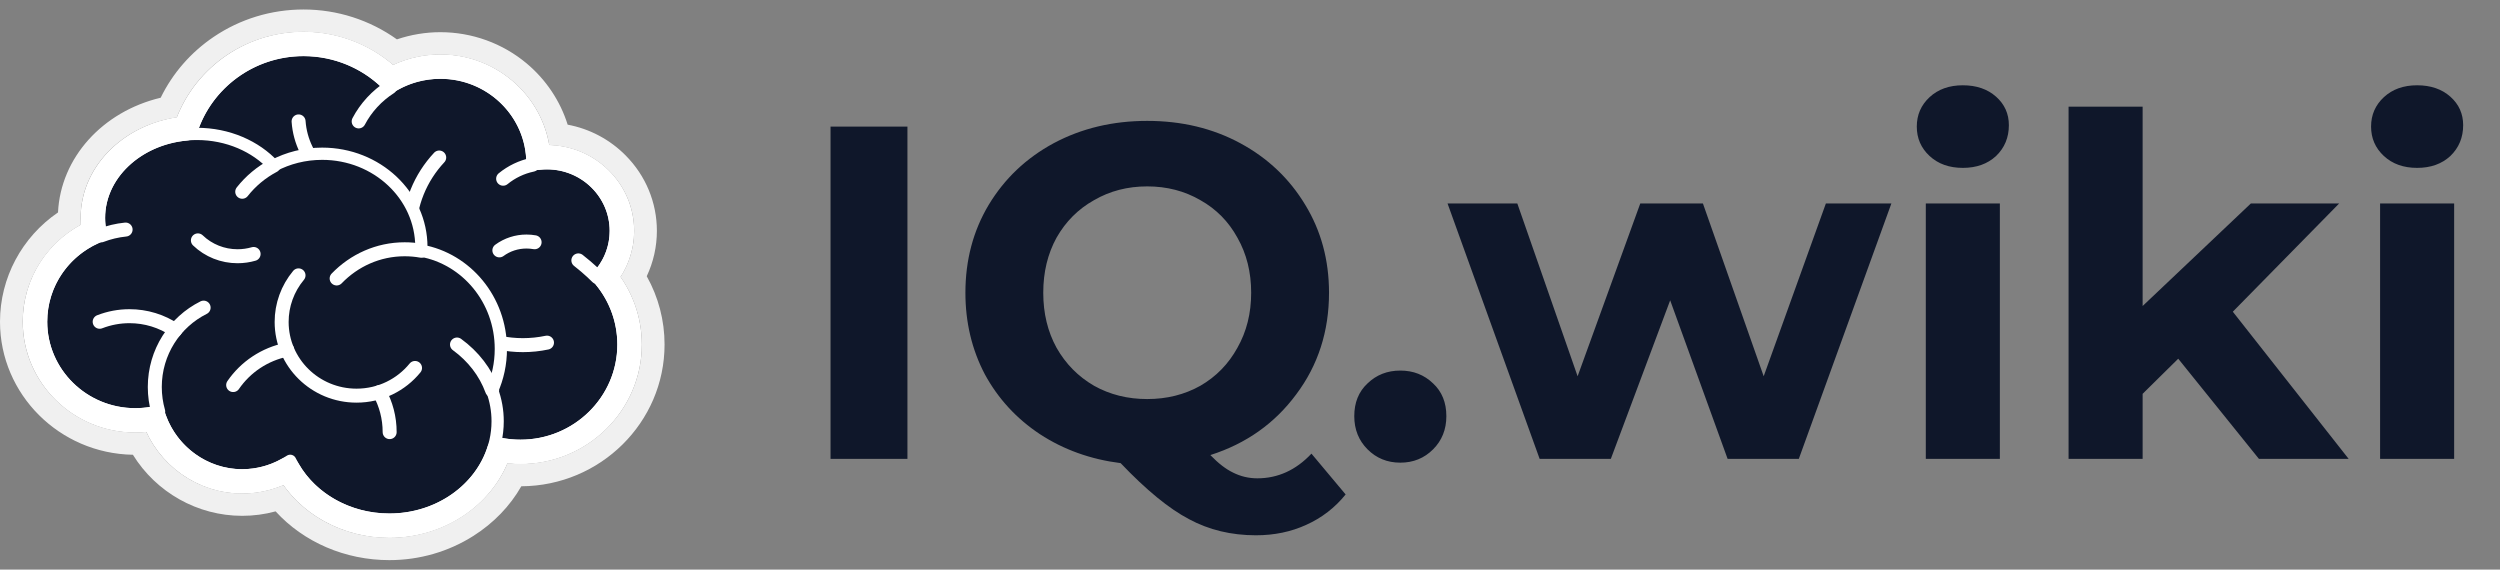 <svg width="158" height="36" viewBox="0 0 158 36" fill="none" xmlns="http://www.w3.org/2000/svg">
<rect x="0" y="0" width="158" height="36" fill="#808080" stroke="none"/>
<g clip-path="url(#clip0_41268_49120)">
<path d="M39.402 21.774C39.402 22.576 39.253 23.342 38.98 24.049C38.046 26.463 35.673 28.178 32.893 28.178C30.047 28.178 27.629 26.382 26.744 23.878C21.486 24.25 18.48 21.938 17.23 17.532C14.073 16.687 11.752 13.847 11.752 10.472C11.752 8.29 12.723 6.33 14.264 4.99C15.575 3.848 17.299 3.156 19.188 3.156C21.351 3.156 23.3 4.065 24.657 5.518C25.57 4.93 26.66 4.59 27.832 4.59C28.65 4.59 29.429 4.756 30.135 5.057C32.179 5.924 33.616 7.912 33.648 10.234C33.649 10.261 33.649 10.287 33.649 10.315L33.648 10.411V10.412C33.945 10.348 34.253 10.315 34.57 10.315C35.987 10.315 37.246 10.982 38.039 12.015H38.041C38.591 12.732 38.917 13.625 38.917 14.593C38.919 15.596 38.56 16.568 37.903 17.336C37.853 17.395 37.802 17.453 37.749 17.509C38.778 18.641 39.402 20.136 39.402 21.774" fill="#0F172A"/>
<path d="M27.758 9.955C26.58 11.214 25.861 12.896 25.861 14.742C25.861 18.647 29.078 21.813 33.047 21.813C33.559 21.813 34.07 21.76 34.57 21.654M18.871 7.673C19.051 10.226 21.213 12.243 23.854 12.243M31.798 11.295C32.333 10.858 32.966 10.555 33.645 10.412M24.654 5.517C23.818 6.053 23.13 6.796 22.668 7.673" stroke="white" stroke-width="0.884" stroke-miterlimit="10" stroke-linecap="round" stroke-linejoin="round"/>
<path d="M39.401 21.773C39.401 25.311 36.487 28.177 32.892 28.177C30.046 28.177 27.628 26.381 26.742 23.878C21.485 24.249 18.479 21.937 17.229 17.531C14.072 16.686 11.751 13.846 11.751 10.471C11.751 6.43 15.08 3.155 19.186 3.155C21.35 3.155 23.299 4.064 24.656 5.517C25.569 4.929 26.66 4.589 27.831 4.589C31.044 4.589 33.648 7.152 33.648 10.313L33.647 10.41V10.411C33.944 10.347 34.252 10.313 34.569 10.313C36.97 10.313 38.916 12.229 38.916 14.592C38.916 15.719 38.473 16.744 37.748 17.508C38.777 18.64 39.401 20.135 39.401 21.773L39.401 21.773Z" stroke="white" stroke-width="0.774" stroke-miterlimit="10" stroke-linejoin="round"/>
<path d="M37.747 17.508C37.747 17.508 37.243 16.993 36.552 16.457M18.337 29.122C18.052 28.537 17.87 27.908 17.798 27.263" stroke="white" stroke-width="0.884" stroke-miterlimit="10" stroke-linecap="round" stroke-linejoin="round"/>
<path d="M31.104 24.669C31.334 25.297 31.451 25.959 31.45 26.627C31.45 30.061 28.387 32.844 24.607 32.844C21.805 32.844 19.396 31.314 18.34 29.123C17.469 29.705 16.424 30.044 15.303 30.044C12.787 30.044 10.665 28.341 10 26.012C9.525 26.128 9.037 26.187 8.548 26.187C5.262 26.187 2.598 23.566 2.598 20.332C2.598 17.848 4.17 15.725 6.389 14.876C6.302 14.521 6.256 14.152 6.256 13.773C6.256 10.841 9.025 8.463 12.443 8.463C14.404 8.463 16.155 9.248 17.288 10.471C18.196 9.991 19.244 9.716 20.36 9.716C23.823 9.716 26.63 12.357 26.63 15.616C26.63 15.692 26.628 15.769 26.624 15.846C29.481 16.361 31.652 18.943 31.652 22.051C31.652 22.985 31.457 23.872 31.103 24.669" fill="#0F172A"/>
<path d="M28.882 21.774C29.902 22.515 30.683 23.518 31.103 24.669M9.999 26.012C9.858 25.518 9.783 24.997 9.783 24.458C9.783 22.257 11.041 20.353 12.869 19.442M7.938 14.508C7.397 14.563 6.877 14.688 6.389 14.876M17.288 10.472L17.287 10.471M17.287 10.471C16.51 10.884 15.836 11.447 15.309 12.119" stroke="white" stroke-width="0.884" stroke-miterlimit="10" stroke-linecap="round" stroke-linejoin="round"/>
<path d="M31.104 24.669C31.334 25.297 31.452 25.959 31.451 26.627C31.451 30.061 28.388 32.844 24.608 32.844C21.805 32.844 19.397 31.314 18.341 29.123C17.47 29.705 16.425 30.044 15.304 30.044C12.788 30.044 10.666 28.341 10.001 26.012C9.526 26.128 9.038 26.187 8.549 26.187C5.263 26.187 2.599 23.566 2.599 20.332C2.599 17.848 4.171 15.725 6.39 14.876C6.303 14.521 6.257 14.152 6.257 13.773C6.257 10.841 9.026 8.463 12.444 8.463C14.405 8.463 16.156 9.248 17.288 10.471C18.197 9.991 19.245 9.716 20.361 9.716C23.823 9.716 26.631 12.357 26.631 15.616C26.631 15.692 26.629 15.769 26.625 15.846C29.482 16.361 31.654 18.943 31.654 22.051C31.654 22.985 31.458 23.872 31.104 24.669L31.104 24.669Z" stroke="white" stroke-width="0.774" stroke-miterlimit="10" stroke-linejoin="round"/>
<path d="M21.276 17.599C22.377 16.459 23.896 15.754 25.574 15.754C25.932 15.754 26.282 15.785 26.624 15.847M26.23 23.255C25.363 24.322 24.029 25.005 22.532 25.005C19.919 25.005 17.8 22.92 17.8 20.349C17.798 19.275 18.175 18.234 18.867 17.403" stroke="white" stroke-width="0.884" stroke-miterlimit="10" stroke-linecap="round" stroke-linejoin="round"/>
<path d="M24.626 27.31C24.626 26.396 24.392 25.536 23.978 24.784M14.736 24.336C15.516 23.199 16.731 22.375 18.146 22.096M6.299 20.336C6.898 20.103 7.537 19.983 8.182 19.983C9.216 19.982 10.226 20.291 11.076 20.868M16.028 16.051C15.706 16.144 15.365 16.194 15.013 16.194C14.076 16.195 13.177 15.836 12.507 15.192M31.56 15.824C32.055 15.46 32.657 15.264 33.275 15.265C33.447 15.265 33.618 15.28 33.787 15.31" stroke="white" stroke-width="0.884" stroke-miterlimit="10" stroke-linecap="round" stroke-linejoin="round"/>
<path d="M38.261 17.511C38.937 16.686 39.306 15.662 39.306 14.592C39.306 12.024 37.182 9.934 34.572 9.934C34.39 9.934 34.208 9.944 34.028 9.965C33.843 6.76 31.135 4.209 27.834 4.209C26.733 4.209 25.664 4.493 24.722 5.032C23.254 3.589 21.265 2.777 19.189 2.775C15.711 2.775 12.758 5.021 11.744 8.115C8.447 8.419 5.87 10.841 5.87 13.774C5.87 14.066 5.896 14.358 5.947 14.646C3.667 15.652 2.212 17.85 2.212 20.332C2.212 23.77 5.055 26.568 8.549 26.568C8.948 26.568 9.346 26.531 9.738 26.458C10.568 28.811 12.807 30.425 15.304 30.425C16.317 30.425 17.312 30.163 18.19 29.665C19.425 31.841 21.896 33.225 24.608 33.225C27.91 33.225 30.7 31.194 31.561 28.43C31.995 28.514 32.441 28.559 32.895 28.559C36.697 28.559 39.791 25.515 39.791 21.774C39.791 20.216 39.25 18.715 38.261 17.511V17.511Z" stroke="white" stroke-width="1.547" stroke-miterlimit="10" stroke-linejoin="round"/>
<path d="M19.188 0.6C17.145 0.6 15.18 1.199 13.505 2.331C12.058 3.309 10.912 4.628 10.155 6.176C6.469 7.055 3.833 9.974 3.666 13.426C1.385 14.984 0 17.558 0 20.332C0 24.921 3.755 28.663 8.4 28.741C9.866 31.113 12.481 32.6 15.302 32.6C16.023 32.6 16.731 32.506 17.418 32.319C19.196 34.265 21.808 35.4 24.607 35.4C26.502 35.4 28.338 34.871 29.916 33.871C31.198 33.058 32.232 31.986 32.947 30.733C37.944 30.705 42 26.697 42 21.774C42 20.253 41.613 18.777 40.874 17.458C41.297 16.559 41.515 15.582 41.515 14.592C41.515 12.8 40.813 11.106 39.538 9.821C38.533 8.807 37.26 8.138 35.876 7.879C35.408 6.384 34.511 5.037 33.286 4.01C31.765 2.735 29.831 2.035 27.833 2.034C26.901 2.034 25.966 2.19 25.085 2.488C23.374 1.265 21.311 0.6 19.188 0.6ZM19.188 2.014C21.259 2.014 23.291 2.771 24.847 4.107C25.78 3.673 26.8 3.448 27.832 3.448C31.271 3.448 34.159 5.909 34.714 9.174C37.684 9.249 40.078 11.651 40.078 14.592C40.077 15.623 39.778 16.632 39.216 17.502C40.088 18.752 40.563 20.248 40.563 21.774C40.563 25.935 37.122 29.32 32.893 29.32C32.62 29.32 32.345 29.305 32.072 29.276C30.892 32.08 27.917 33.986 24.607 33.986C21.876 33.986 19.374 32.726 17.906 30.655C17.084 31.005 16.198 31.186 15.302 31.186C12.692 31.186 10.332 29.646 9.245 27.295C9.013 27.318 8.78 27.329 8.547 27.329C4.627 27.329 1.437 24.19 1.437 20.332C1.437 17.771 2.861 15.424 5.111 14.206C5.1 14.062 5.095 13.918 5.095 13.774C5.095 10.609 7.674 7.95 11.173 7.418C12.451 4.166 15.611 2.014 19.188 2.014" fill="#F0F0F0"/>
</g>
<path d="M52.49 8H57.35V29H52.49V8ZM85.044 31.25C84.364 32.09 83.534 32.73 82.554 33.17C81.594 33.61 80.534 33.83 79.374 33.83C77.814 33.83 76.404 33.49 75.144 32.81C73.884 32.15 72.444 30.97 70.824 29.27C68.924 29.03 67.224 28.42 65.724 27.44C64.244 26.46 63.084 25.2 62.244 23.66C61.424 22.1 61.014 20.38 61.014 18.5C61.014 16.44 61.504 14.59 62.484 12.95C63.484 11.29 64.854 9.99 66.594 9.05C68.354 8.11 70.324 7.64 72.504 7.64C74.684 7.64 76.644 8.11 78.384 9.05C80.124 9.99 81.494 11.29 82.494 12.95C83.494 14.59 83.994 16.44 83.994 18.5C83.994 20.94 83.304 23.08 81.924 24.92C80.564 26.76 78.754 28.04 76.494 28.76C76.994 29.28 77.474 29.65 77.934 29.87C78.414 30.11 78.924 30.23 79.464 30.23C80.764 30.23 81.904 29.71 82.884 28.67L85.044 31.25ZM65.934 18.5C65.934 19.8 66.214 20.96 66.774 21.98C67.354 23 68.144 23.8 69.144 24.38C70.144 24.94 71.264 25.22 72.504 25.22C73.744 25.22 74.864 24.94 75.864 24.38C76.864 23.8 77.644 23 78.204 21.98C78.784 20.96 79.074 19.8 79.074 18.5C79.074 17.2 78.784 16.04 78.204 15.02C77.644 14 76.864 13.21 75.864 12.65C74.864 12.07 73.744 11.78 72.504 11.78C71.264 11.78 70.144 12.07 69.144 12.65C68.144 13.21 67.354 14 66.774 15.02C66.214 16.04 65.934 17.2 65.934 18.5ZM88.5 29.24C87.68 29.24 86.99 28.96 86.43 28.4C85.87 27.84 85.59 27.14 85.59 26.3C85.59 25.44 85.87 24.75 86.43 24.23C86.99 23.69 87.68 23.42 88.5 23.42C89.32 23.42 90.01 23.69 90.57 24.23C91.13 24.75 91.41 25.44 91.41 26.3C91.41 27.14 91.13 27.84 90.57 28.4C90.01 28.96 89.32 29.24 88.5 29.24ZM119.535 12.86L113.685 29H109.185L105.555 18.98L101.805 29H97.305L91.485 12.86H95.895L99.705 23.78L103.665 12.86H107.625L111.465 23.78L115.395 12.86H119.535ZM121.711 12.86H126.391V29H121.711V12.86ZM124.051 10.61C123.191 10.61 122.491 10.36 121.951 9.86C121.411 9.36 121.141 8.74 121.141 8C121.141 7.26 121.411 6.64 121.951 6.14C122.491 5.64 123.191 5.39 124.051 5.39C124.911 5.39 125.611 5.63 126.151 6.11C126.691 6.59 126.961 7.19 126.961 7.91C126.961 8.69 126.691 9.34 126.151 9.86C125.611 10.36 124.911 10.61 124.051 10.61ZM137.664 22.67L135.414 24.89V29H130.734V6.74H135.414V19.34L142.254 12.86H147.834L141.114 19.7L148.434 29H142.764L137.664 22.67ZM150.422 12.86H155.102V29H150.422V12.86ZM152.762 10.61C151.902 10.61 151.202 10.36 150.662 9.86C150.122 9.36 149.852 8.74 149.852 8C149.852 7.26 150.122 6.64 150.662 6.14C151.202 5.64 151.902 5.39 152.762 5.39C153.622 5.39 154.322 5.63 154.862 6.11C155.402 6.59 155.672 7.19 155.672 7.91C155.672 8.69 155.402 9.34 154.862 9.86C154.322 10.36 153.622 10.61 152.762 10.61Z" fill="#0F172A"/>
<defs>
<clipPath id="clip0_41268_49120">
<rect width="42" height="34.8" fill="white" transform="translate(0 0.6)"/>
</clipPath>
</defs>
</svg>
